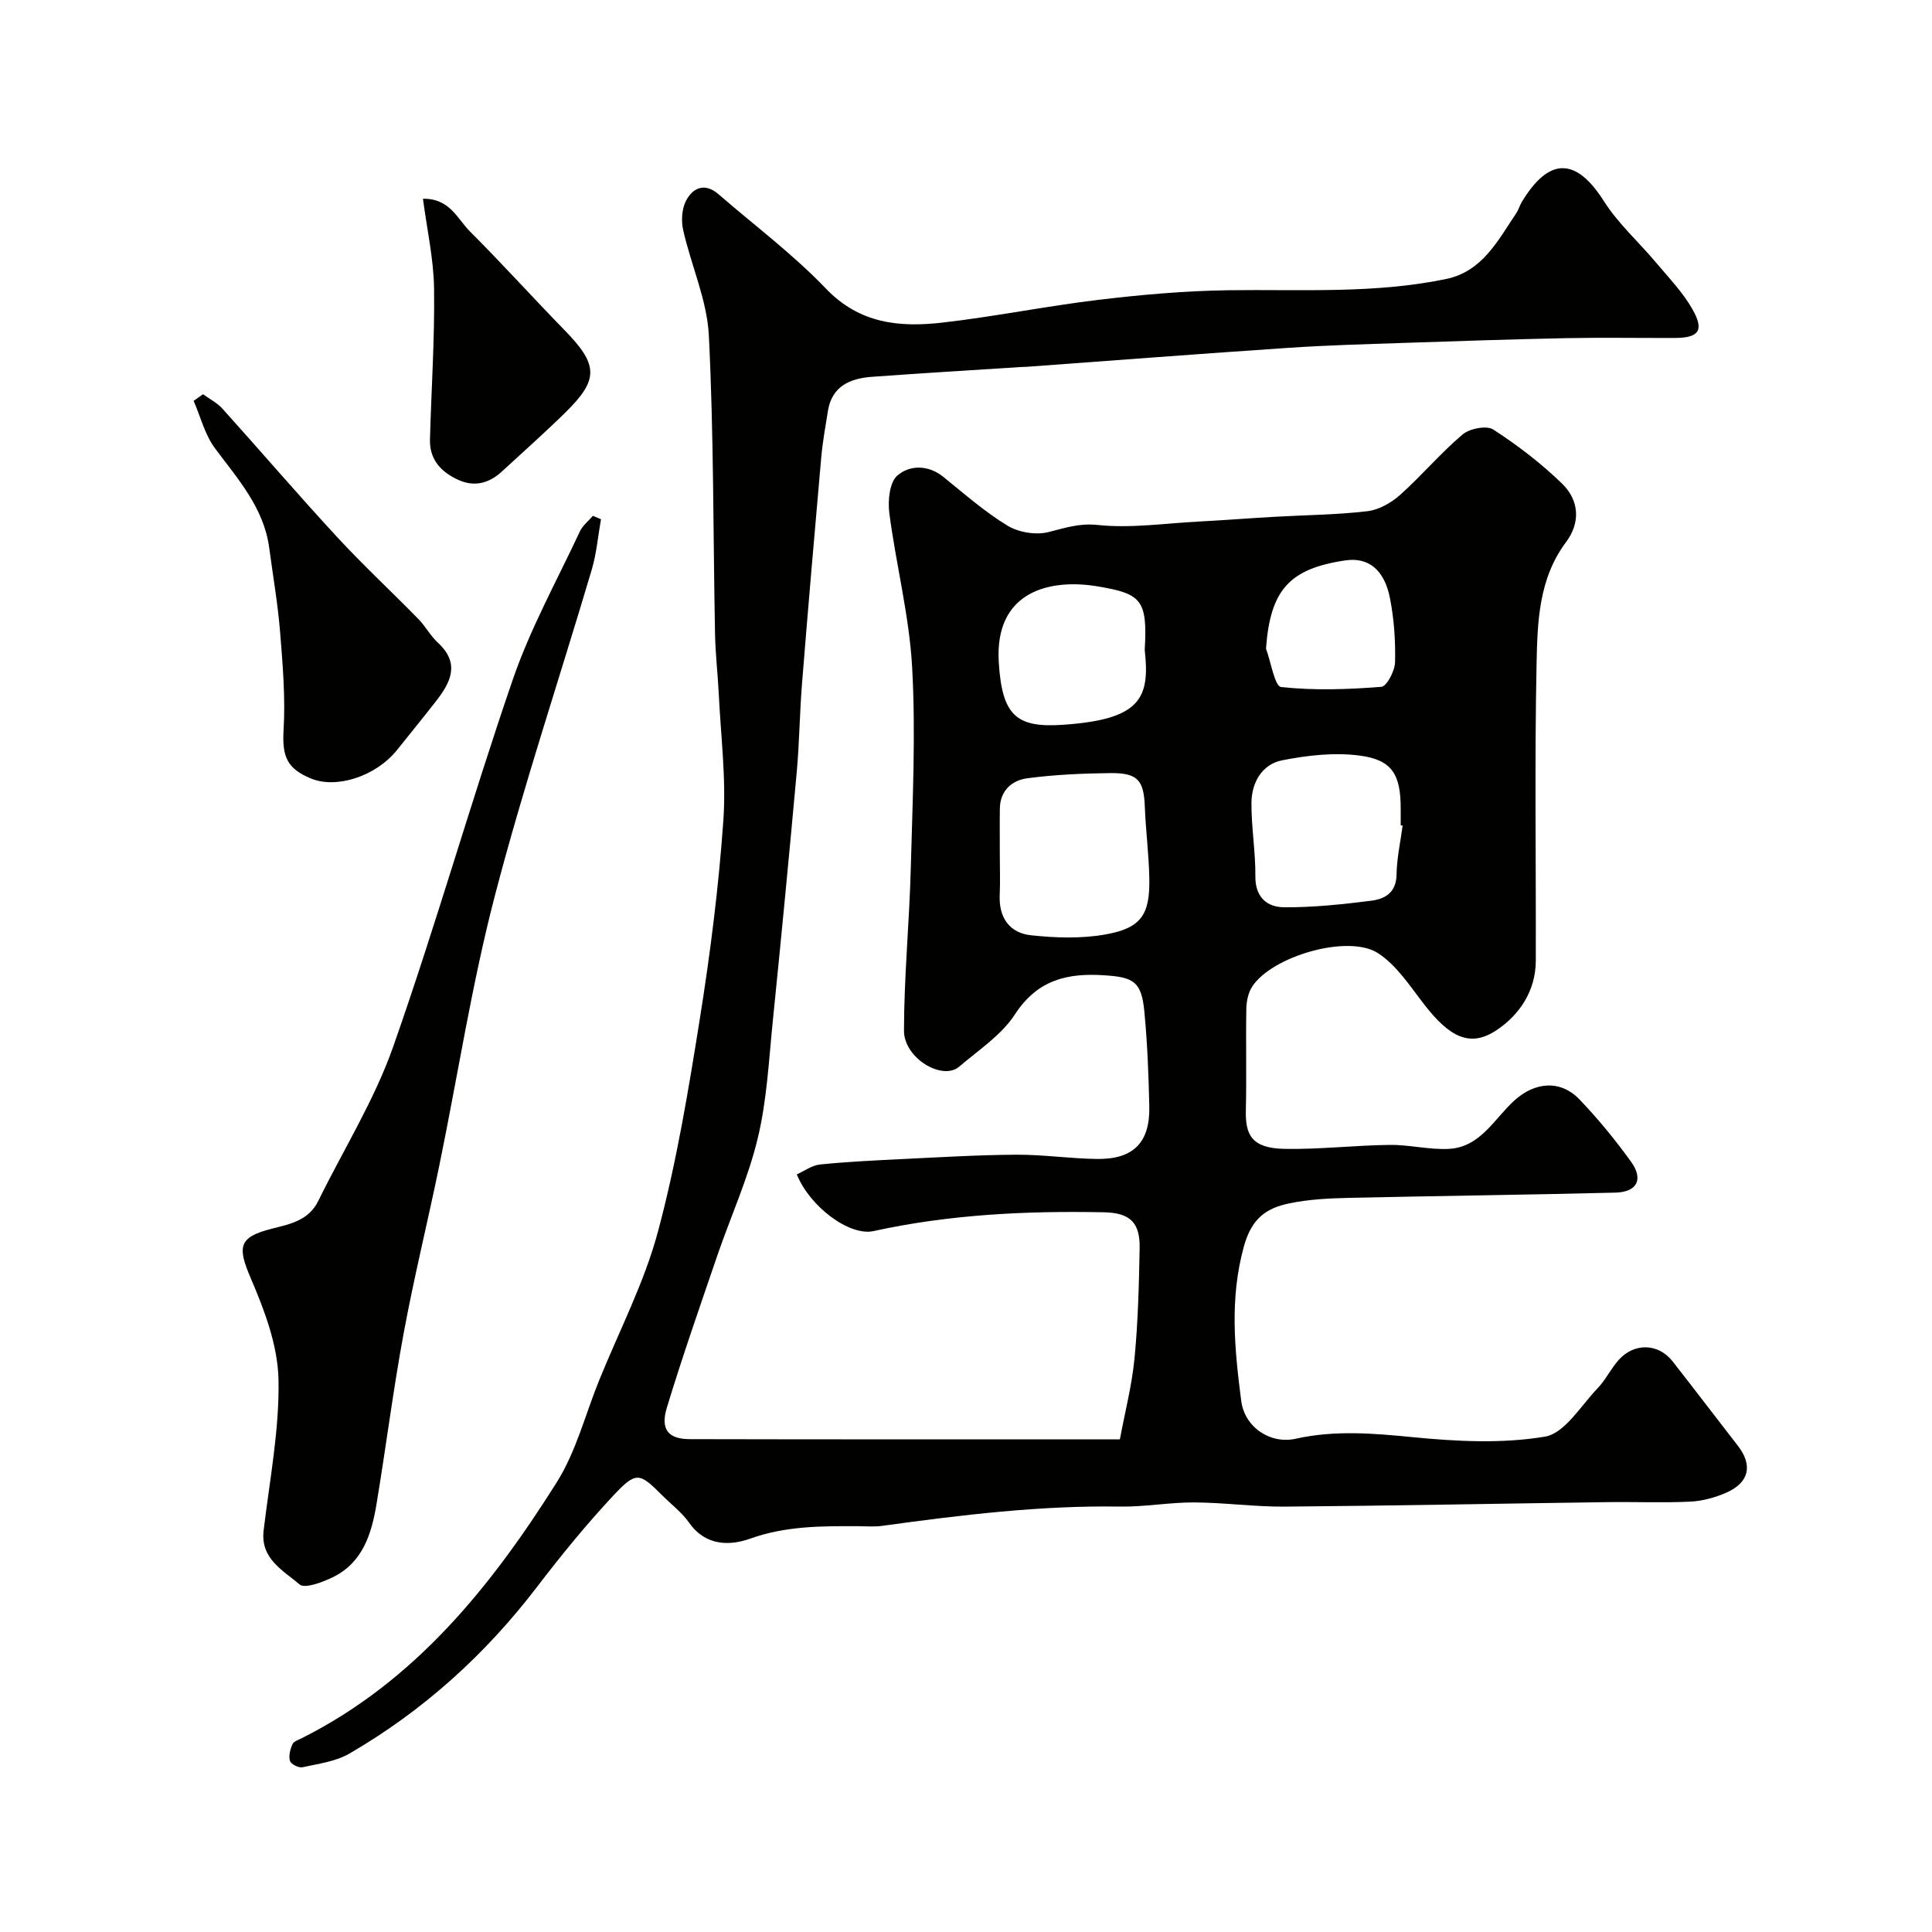<svg enable-background="new 0 0 400 400" viewBox="0 0 400 400" xmlns="http://www.w3.org/2000/svg"><g fill="#010100"><path d="m231.86 298c1.06-5.67 2.49-11.18 3.03-16.78.73-7.56.92-15.19 1.06-22.79.1-5.42-2.08-7.33-7.41-7.44-16.02-.32-31.94.44-47.67 3.89-5.05 1.11-13.26-5.13-15.9-11.74 1.58-.7 3.13-1.87 4.78-2.04 5.41-.56 10.86-.82 16.29-1.09 8.1-.39 16.2-.89 24.3-.94 5.6-.04 11.2.81 16.8.88 7.49.1 10.97-3.41 10.81-10.82-.14-6.6-.4-13.21-1.03-19.77-.59-6.11-2.23-7.03-8.15-7.43-7.73-.53-13.96.88-18.65 8.1-2.79 4.29-7.51 7.37-11.53 10.81-3.47 2.97-11.43-1.73-11.43-7.45.01-11.23 1.12-22.44 1.41-33.68.36-13.84 1.04-27.73.28-41.53-.59-10.71-3.34-21.28-4.73-31.97-.33-2.56.05-6.37 1.67-7.76 2.56-2.19 6.36-2.27 9.54.3 4.32 3.49 8.54 7.21 13.26 10.08 2.3 1.4 5.86 1.98 8.46 1.34 3.42-.85 6.33-1.89 10.22-1.48 6.82.72 13.83-.33 20.76-.7 5.27-.28 10.53-.69 15.79-.99 6.43-.37 12.89-.41 19.28-1.16 2.38-.28 4.94-1.74 6.78-3.38 4.47-3.99 8.36-8.64 12.92-12.5 1.46-1.24 4.98-1.93 6.37-1.03 5.06 3.28 9.93 7.01 14.25 11.21 3.5 3.4 3.88 7.99.81 12.1-5.67 7.57-5.92 16.52-6.1 25.2-.42 20.49-.1 41-.16 61.49-.02 6.3-3.47 11.31-8.24 14.43-5.41 3.55-9.62 1.33-14.77-5.28-2.96-3.8-5.73-8.17-9.61-10.71-6.17-4.05-22.04.61-26.1 6.9-.82 1.27-1.18 3.02-1.21 4.56-.13 7 .07 14-.1 21-.12 4.99 1.07 7.9 7.98 8.03 7.26.14 14.53-.74 21.8-.82 4.1-.05 8.22 1.04 12.29.82 6.5-.35 9.36-6.25 13.54-10.03 4.26-3.85 9.52-4.32 13.49-.18 3.85 4.03 7.42 8.38 10.67 12.9 2.6 3.62 1.23 6.25-3.24 6.37-18.42.46-36.85.67-55.28 1.09-4.1.09-8.27.3-12.27 1.14-4.73.98-7.77 3.07-9.38 8.89-3 10.85-1.93 21.32-.56 31.99.7 5.43 5.97 9.03 11.31 7.84 8.06-1.8 16.05-1.12 24.22-.32 9.07.89 18.46 1.38 27.36-.11 4.09-.68 7.42-6.4 10.9-10.02 1.68-1.74 2.74-4.06 4.37-5.87 3.24-3.61 8.23-3.43 11.15.3 4.54 5.79 8.99 11.66 13.51 17.47 3.13 4.02 2.38 7.63-2.41 9.73-2.33 1.02-4.95 1.73-7.48 1.85-5.69.27-11.4.02-17.09.1-22.27.3-44.53.75-66.8.93-6.27.05-12.53-.84-18.8-.87-5.1-.02-10.21.94-15.3.86-16.56-.26-32.91 1.74-49.26 3.99-1.64.23-3.33.08-4.99.07-7.57-.03-15.01-.06-22.42 2.6-4.13 1.48-9.17 1.51-12.51-3.24-1.51-2.15-3.7-3.82-5.59-5.7-4.79-4.79-5.42-5.08-10.22.06-5.6 5.99-10.81 12.39-15.79 18.91-10.72 14.02-23.57 25.61-38.8 34.45-2.84 1.65-6.41 2.1-9.71 2.83-.78.17-2.38-.63-2.59-1.3-.32-1.02.04-2.41.51-3.47.26-.6 1.28-.91 2-1.28 23.43-11.8 39.16-31.42 52.71-52.93 4.01-6.36 5.91-14.04 8.78-21.11 4.15-10.25 9.35-20.22 12.19-30.83 3.87-14.44 6.31-29.29 8.67-44.08 2.16-13.58 3.9-27.28 4.86-41 .61-8.69-.53-17.51-.95-26.26-.2-4.11-.69-8.22-.77-12.33-.4-20.62-.25-41.27-1.28-61.85-.37-7.31-3.65-14.45-5.3-21.74-.44-1.92-.32-4.39.55-6.1 1.42-2.78 3.92-3.85 6.77-1.38 7.46 6.47 15.43 12.43 22.23 19.53 6.98 7.29 15.27 8.04 24.11 7.03 10.86-1.24 21.61-3.44 32.47-4.73 8.86-1.06 17.79-1.84 26.7-1.97 15.07-.21 30.19.77 45.09-2.32 7.58-1.57 10.76-8.03 14.59-13.7.45-.67.65-1.5 1.07-2.2 5.68-9.44 11.28-9.29 17.04-.21 2.96 4.67 7.26 8.49 10.85 12.78 2.63 3.13 5.54 6.15 7.52 9.67 2.43 4.31 1.26 5.84-3.64 5.86-7.5.03-15-.11-22.5.04-11.27.23-22.54.61-33.8.99-7.94.27-15.88.48-23.8 1.02-18.08 1.21-36.15 2.61-54.22 3.93-.33.02-.67.01-1 .03-10.34.67-20.68 1.28-31.01 2.04-4.49.33-8.24 1.93-9.07 7.07-.52 3.23-1.1 6.46-1.39 9.71-1.38 15.56-2.72 31.13-3.97 46.71-.49 6.09-.54 12.22-1.09 18.3-1.56 17.17-3.21 34.34-4.95 51.5-.83 8.14-1.22 16.43-3.12 24.33-1.99 8.32-5.61 16.23-8.4 24.37-3.57 10.45-7.22 20.88-10.43 31.44-1.37 4.52.31 6.5 4.75 6.51 29.51.07 58.99.04 89.05.04zm-24.86-121.15c0 2.82.1 5.65-.02 8.47-.21 4.69 2.06 7.85 6.49 8.32 5.06.54 10.35.72 15.33-.16 7.48-1.31 9.32-4.09 9.15-11.75-.1-4.92-.74-9.83-.93-14.76-.21-5.4-1.45-6.96-7.09-6.91-5.75.06-11.54.32-17.23 1.07-3.16.42-5.63 2.52-5.69 6.24-.05 3.16 0 6.32-.01 9.48zm83.4-5.92c-.13-.02-.26-.03-.4-.05 0-1.16 0-2.32 0-3.49-.01-7.01-1.74-10.06-8.46-10.95-5.24-.7-10.83-.06-16.07.97-4.21.83-6.35 4.63-6.37 8.85-.03 5.06.86 10.13.81 15.2-.04 4.31 2.45 6.35 5.9 6.38 6.04.05 12.11-.6 18.11-1.36 2.8-.35 5.16-1.67 5.22-5.38.05-3.4.81-6.78 1.26-10.17zm-53.4-36.39c.63-10.45-.79-11.62-9.71-13.13-9.88-1.67-21.46.95-20.5 15.8.69 10.74 3.47 13.51 13.13 12.86 16.27-1.08 18.21-5.49 17.08-15.53zm25.11-.25c1.03 2.78 1.81 7.8 3.13 7.95 6.85.75 13.85.5 20.75-.04 1.13-.09 2.8-3.3 2.84-5.1.11-4.41-.2-8.91-1.05-13.24-1.17-5.98-4.52-8.52-9.2-7.84-11.7 1.71-15.58 6.18-16.47 18.27z"/><path d="m124.43 107.5c-.62 3.47-.91 7.03-1.9 10.39-6.69 22.59-14.19 44.96-20.12 67.74-4.75 18.26-7.62 37-11.42 55.51-2.39 11.64-5.25 23.18-7.41 34.86-2.17 11.71-3.66 23.55-5.61 35.31-1.03 6.23-2.85 12.24-9.13 15.27-2.12 1.02-5.74 2.39-6.83 1.45-3.37-2.89-8.12-5.28-7.43-11.14 1.23-10.41 3.29-20.87 3.08-31.26-.14-7.03-2.87-14.29-5.71-20.91-2.81-6.55-2.64-8.57 4.32-10.33 3.84-.97 7.64-1.71 9.63-5.76 5.21-10.62 11.59-20.81 15.49-31.88 8.85-25.15 16.11-50.84 24.78-76.06 3.63-10.56 9.13-20.48 13.88-30.65.57-1.23 1.78-2.16 2.7-3.24.56.24 1.12.47 1.68.7z"/><path d="m42.03 81.62c1.36.99 2.94 1.79 4.04 3.01 7.93 8.8 15.64 17.81 23.68 26.51 5.41 5.86 11.27 11.3 16.86 17.01 1.48 1.51 2.5 3.49 4.05 4.91 4.68 4.32 2.63 8.26-.45 12.19-2.62 3.35-5.31 6.65-7.96 9.97-4.41 5.53-12.58 8.13-17.85 5.97-4.96-2.04-6.01-4.54-5.69-10.02.4-6.7-.17-13.49-.71-20.22-.47-5.86-1.48-11.67-2.26-17.51-1.11-8.33-6.5-14.26-11.25-20.65-2.08-2.81-2.97-6.5-4.4-9.8.65-.44 1.3-.9 1.94-1.37z"/><path d="m87.57 41.15c5.56-.09 7.11 4.15 9.7 6.74 6.67 6.66 12.99 13.68 19.58 20.43 7.06 7.23 7.2 10.24.11 17.18-4.24 4.15-8.69 8.1-13.06 12.13-2.65 2.44-5.69 3.25-9.05 1.71-3.52-1.62-5.94-4.18-5.83-8.33.28-10.41.99-20.83.85-31.24-.08-6.13-1.47-12.25-2.3-18.62z"/></g></svg>